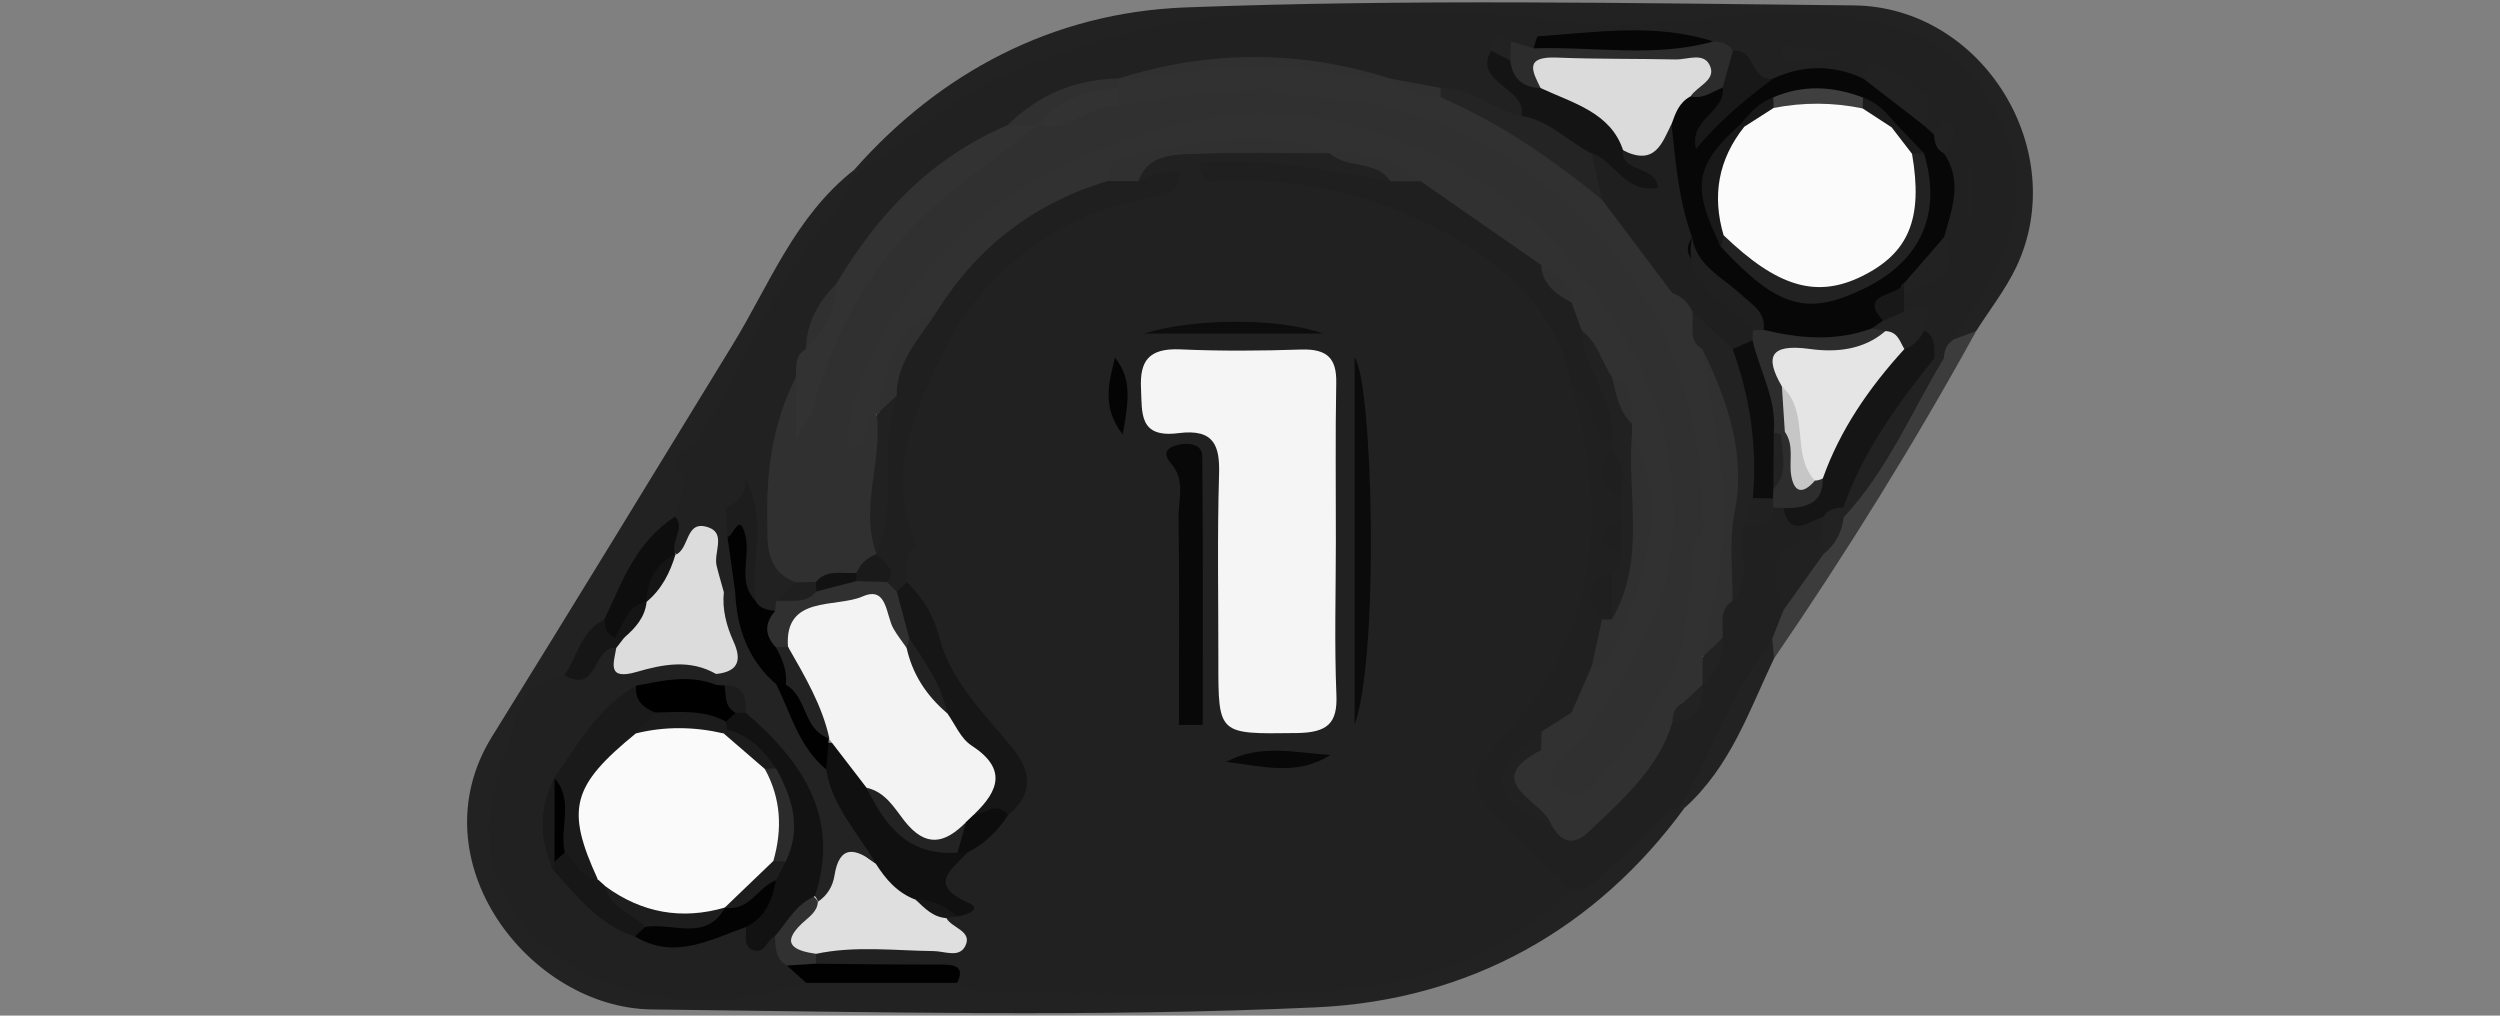 <?xml version="1.0" encoding="utf-8"?>
<!-- Generator: Adobe Illustrator 24.1.1, SVG Export Plug-In . SVG Version: 6.00 Build 0)  -->
<svg version="1.1" id="Слой_1" xmlns="http://www.w3.org/2000/svg" xmlns:xlink="http://www.w3.org/1999/xlink" x="0px" y="0px"
	 viewBox="0 0 32 13" enable-background="new 0 0 32 13" xml:space="preserve" width="32px" height="13px">
<rect x="0" y="0" width="32" height="13" fill="#808080" stroke="none"/>
<g>
	<path fill="#222222" d="M21.562,10.341c-1.132,1.548-2.749,2.463-4.715,2.553
		c-2.828,0.129-5.669,0.059-8.503,0.027c-1.567-0.018-3.03-1.907-2.046-3.493
		c1.036-1.669,2.058-3.346,3.083-5.021c0.472-0.771,0.791-1.634,1.552-2.233
		c0.055,0.031,0.088,0.076,0.101,0.134c-0.706,1.095-1.272,2.264-2.016,3.339
		c-0.144,0.162-0.218,0.341-0.157,0.553c0.008,0.171-0.06,0.317-0.166,0.452
		C8.324,7.049,8.107,7.535,7.814,7.978C7.605,8.235,7.482,8.548,7.215,8.767
		c-0.719,0.716-0.881,1.587-0.639,2.483c0.187,0.694,0.762,1.166,1.55,1.253
		c0.758,0.084,1.531,0.108,2.292-0.052c0.597-0.046,1.193-0.053,1.788,0.002
		c1.747,0.137,3.498,0.15,5.241-0.006c0.934-0.084,1.725-0.557,2.485-1.044
		c0.599-0.264,0.906-0.854,1.48-1.147C21.476,10.263,21.527,10.291,21.562,10.341z
		"/>
	<path fill="#222222" d="M10.933,2.174c1.098-1.245,2.542-2.014,4.24-2.079
		c2.847-0.108,5.702-0.055,8.554-0.026c1.657,0.017,2.786,1.868,2.08,3.352
		C25.67,3.707,25.467,3.966,25.295,4.237c-0.105,0.054-0.185,0.251-0.333,0.048
		c-0.037-0.285,0.175-0.482,0.299-0.707c0.904-1.63-0.042-3.138-2.023-3.241
		c-0.756-0.039-1.496,0.114-2.245,0.112c-1.221-0.004-2.436-0.144-3.662-0.123
		c-0.969,0.016-1.927,0.042-2.871,0.264c-1.058,0.25-2.011,0.679-2.833,1.353
		c-0.179,0.147-0.332,0.395-0.652,0.269L10.933,2.174z"/>
	<path fill="#3C3C3C" d="M25.015,4.342c0.093-0.035,0.187-0.07,0.28-0.104
		c-0.79,1.436-1.657,2.831-2.588,4.192c-0.086-0.055-0.121-0.136-0.133-0.228
		c-0.01-0.152,0.047-0.286,0.131-0.412c0.176-0.25,0.314-0.524,0.53-0.751
		c0.127-0.148,0.201-0.324,0.303-0.485c0.438-0.659,0.832-1.34,1.198-2.036
		C24.8,4.418,24.853,4.304,25.015,4.342z"/>
	<path fill="#222222" d="M22.685,8.171c0.007,0.086,0.015,0.172,0.022,0.258
		c-0.319,0.67-0.555,1.382-1.145,1.913l-0.042-0.037
		c-0.143-0.208-0.008-0.383,0.094-0.551c0.241-0.398,0.401-0.83,0.636-1.229
		C22.348,8.359,22.39,8.13,22.685,8.171z"/>
	<path fill="#212121" d="M20.116,11.391c-0.824,0.804-1.886,1.216-3.029,1.287
		c-1.513,0.095-3.038,0.026-4.558,0.018c-0.093-0-0.186-0.076-0.278-0.117
		c-0.337-0.233-0.723-0.071-1.084-0.113c-0.224-0.026-0.457,0.033-0.676-0.055
		c-0.054-0.035-0.082-0.083-0.09-0.143c0.257-0.457,0.723-0.255,1.111-0.305
		c0.191-0.025,0.465,0.204,0.56-0.143c0.007-0.05,0.025-0.096,0.048-0.139
		c-0.188-0.316-0.258-0.611,0.162-0.823c0.191-0.16,0.382-0.321,0.536-0.514
		c0.199-0.266,0.179-0.54-0.048-0.762c-0.638-0.622-0.882-1.433-1.267-2.177
		c-0.049-0.184-0.012-0.354,0.089-0.515c0.17-0.273,0.127-0.584,0.149-0.875
		c0.12-1.55,0.976-2.623,2.441-3.317c0.419-0.198,0.926-0.189,1.312-0.47
		c1.876-0.333,4.51,0.957,4.798,2.665c0.117,0.719,0.316,1.423,0.207,2.171
		c-0.135,0.927-0.432,1.775-1.139,2.459c-0.398,0.385-0.266,0.663,0.09,0.991
		C19.721,10.764,20.147,10.937,20.116,11.391z"/>
	<path fill="#212121" d="M25.015,4.342c-0.102,0.055-0.127,0.146-0.134,0.245
		c-0.045,0.042-0.095,0.05-0.15,0.018c-0.099-0.103-0.13-0.233-0.168-0.361
		c-0.017-0.141-0.16-0.189-0.243-0.282c-0.033-0.078-0.028-0.153,0.011-0.227
		c0.225-0.211,0.56-0.366,0.441-0.751c0.051-0.315,0.117-0.629,0.025-0.946
		c-0.028-0.098,0.087-0.247-0.119-0.282c-0.077-0.038-0.115-0.101-0.136-0.176
		c-0.091-0.373-0.283-0.616-0.752-0.515c-0.359-0.023-0.717-0.038-1.071,0.041
		c-0.295,0.024-0.4-0.226-0.593-0.35c-0.1-0.064-0.212-0.105-0.327-0.143
		c-0.692-0.056-1.383-0.108-2.07,0.038c-0.109,0.056-0.222,0.049-0.336,0.017
		c-0.076-0.009-0.146-0.002-0.182,0.074c-0.003,0.283,0.531,0.422,0.239,0.777
		c-0.399,0.075-0.683-0.256-1.061-0.255c-0.228-0.043-0.448-0.109-0.672-0.164
		c-1.095-0.264-2.192-0.239-3.289-0.019c-0.533,0.09-1.014,0.294-1.455,0.582
		c-0.919,0.491-1.606,1.193-2.159,2.019c-0.186,0.246-0.309,0.518-0.397,0.806
		c-0.048,0.134-0.088,0.269-0.129,0.405c-0.194,0.827-0.516,1.649-0.071,2.492
		c0.056,0.178-0.062,0.291-0.178,0.404c-0.051,0.044-0.111,0.071-0.18,0.082
		C9.697,7.873,9.608,7.789,9.555,7.661c-0.126-0.443,0.024-0.905-0.11-1.347
		C9.319,6.057,8.979,5.952,8.901,5.661C9.518,4.717,9.887,3.646,10.641,2.77
		c0.141-0.164,0.225-0.371,0.335-0.558c0.669-0.412,1.203-0.989,1.964-1.295
		c1.101-0.443,2.23-0.757,3.436-0.74c1.258,0.017,2.516-0.07,3.776,0.1
		c1.061,0.143,2.126-0.201,3.193-0.099c0.744,0.071,1.472,0.225,1.943,0.855
		c0.74,0.992,0.705,1.869-0.122,3.058C25.11,4.171,25.065,4.258,25.015,4.342z"
		/>
	<path fill="#212121" d="M10.319,12.581c-1.443,0.497-3.023,0.126-3.728-0.883
		c-0.446-0.638-0.383-1.349-0.134-1.994c0.145-0.374,0.101-0.97,0.766-1.06
		c0.305-0.001,0.311-0.505,0.704-0.361c0.206,0.154,0.449,0.09,0.681,0.101
		C8.837,8.396,9.093,8.359,9.219,8.613c0.006,0.057-0.005,0.111-0.033,0.162
		c-0.305,0.138-0.655,0.018-0.961,0.149c-0.493,0.25-0.705,0.72-1.018,1.11
		c-0.108,0.334-0.134,0.667,0.014,0.998c0.256,0.361,0.564,0.671,0.998,0.853
		c0.438,0.202,0.842-0.055,1.262-0.082c0.141,0.068,0.27,0.164,0.443,0.155
		c0.117,0.075,0.148,0.201,0.216,0.305C10.205,12.367,10.303,12.454,10.319,12.581z"
		/>
	<path fill="#202020" d="M20.116,11.391c-0.307-0.304-0.614-0.607-0.92-0.912
		c-0.294-0.293-0.466-0.51-0.057-0.926c1.309-1.334,1.459-2.924,0.977-4.607
		c0.486-0.005,0.355,0.441,0.554,0.647c0.02,0.05,0.03,0.102,0.032,0.155
		c-0.068,0.233,0.006,0.442,0.133,0.642c0.022,0.078,0.02,0.156-0.005,0.233
		c-0.111,0.166-0.129,0.332-0.006,0.501c0.027,0.116-0.018,0.208-0.106,0.287
		c-0.234,0.146-0.161,0.352-0.123,0.551c0.019,0.196-0.056,0.381-0.073,0.573
		c-0.041,0.231-0.144,0.436-0.303,0.617c-0.119,0.129-0.262,0.234-0.411,0.331
		c-0.563,0.463-0.555,0.556,0.09,0.989c0.311,0.148,0.484-0.053,0.654-0.231
		c0.298-0.314,0.553-0.658,0.79-1.013c0.176-0.133,0.317-0.289,0.376-0.499
		c0.098-0.197,0.179-0.397,0.171-0.619c0.008-0.176,0.043-0.344,0.141-0.497
		c0.189-0.251,0.052-0.567,0.191-0.828c0.096-0.156,0.277-0.213,0.423-0.31
		c0.056-0.021,0.113-0.026,0.173-0.018c0.163,0.122,0.388,0.067,0.56,0.166
		c0.047,0.074,0.055,0.151,0.016,0.231c-0.357,0.235-0.604,0.526-0.566,0.961
		c-0.047,0.119-0.094,0.238-0.141,0.357c-0.497,0.66-0.76,1.43-1.164,2.133
		c-0.366,0.169-0.534,0.527-0.844,0.75C20.499,11.182,20.383,11.392,20.116,11.391
		z"/>
	<path fill="#212121" d="M8.643,6.612c0.043-0.158,0.086-0.316,0.129-0.474
		c0.365-0.213,0.564-0.075,0.668,0.269c0.022,0.131,0.02,0.264,0.02,0.395
		c-0.032,0.243,0.082,0.484,0.015,0.727c-0.033,0.051-0.082,0.084-0.144,0.098
		C9.07,7.62,9.041,7.431,9.017,7.258C8.985,7.038,8.826,7.1,8.686,7.109
		C8.454,6.959,8.571,6.784,8.643,6.612z"/>
	<path fill="#010101" d="M10.319,12.581c-0.082-0.074-0.164-0.148-0.245-0.221
		c0.115-0.118,0.239-0.106,0.369-0.024c0.535,0.004,1.07,0.012,1.605,0.011
		c0.188-0.001,0.301,0.032,0.203,0.234C11.607,12.58,10.963,12.581,10.319,12.581
		z"/>
	<path fill="#0E0E0E" d="M8.643,6.612C8.778,6.774,8.568,6.939,8.649,7.102
		c-0.005,0.025-0.009,0.05-0.013,0.075C8.559,7.338,8.455,7.488,8.374,7.649
		C8.349,7.696,8.318,7.739,8.286,7.782C8.132,7.932,8.074,8.179,7.793,8.201
		C7.669,8.128,7.637,8.039,7.738,7.927C7.963,7.444,8.141,6.933,8.643,6.612z"/>
	<path fill="#212121" d="M9.288,6.498c0.039-0.38-0.24-0.369-0.517-0.359
		C8.521,5.912,8.692,5.782,8.901,5.661C9.116,5.821,9.33,5.98,9.545,6.139
		C9.654,6.378,9.58,6.505,9.288,6.498z"/>
	<path fill="#161616" d="M7.738,7.927c0.004,0.097,0.022,0.187,0.129,0.237
		c0.044-0.043,0.092-0.049,0.144-0.013C8.035,8.246,7.999,8.298,7.888,8.294
		C7.577,8.266,7.669,8.891,7.224,8.645C7.392,8.404,7.428,8.082,7.738,7.927z"/>
	<path fill="#222222" d="M24.758,4.587c0.041-0,0.082-0,0.123-0
		c-0.416,0.684-0.717,1.43-1.282,2.034c-0.053-0.04-0.089-0.09-0.108-0.15
		C23.739,5.743,23.994,5.018,24.758,4.587z"/>
	<path fill="#212121" d="M22.826,7.813c-0.221-0.604-0.117-0.797,0.513-0.958
		c0.074,0.08,0.074,0.159,0,0.239C23.168,7.334,22.997,7.573,22.826,7.813z"
		/>
	<path fill="#222222" d="M23.339,7.094c-0-0.08-0-0.159-0-0.239
		c-0-0.08-0-0.159-0-0.239c-0.004-0.202,0.108-0.196,0.257-0.121
		c0.001,0.042,0.002,0.084,0.003,0.127C23.577,6.809,23.496,6.969,23.339,7.094z"/>
	<path fill="#F5F5F5" d="M17.099,6.926c-0,0.656-0.02,1.313,0.007,1.969
		c0.015,0.364-0.113,0.483-0.509,0.488c-1.003,0.012-1.003,0.029-1.002-0.921
		c0.001-0.796-0.015-1.592,0.009-2.387c0.011-0.363-0.057-0.59-0.519-0.531
		c-0.51,0.066-0.465-0.258-0.48-0.57c-0.017-0.347,0.091-0.52,0.504-0.502
		c0.514,0.023,1.031,0.019,1.546,0.002c0.341-0.011,0.454,0.121,0.449,0.423
		C17.091,5.573,17.1,6.249,17.099,6.926z"/>
	<path fill="#1F1F1F" d="M11.737,6.974c-0.189,0.125-0.111,0.312-0.129,0.477
		c-0.019,0.082-0.073,0.133-0.161,0.154c-0.093-0.013-0.144-0.068-0.17-0.148
		c-0.008-0.133-0.092-0.247-0.118-0.377c-0.002-0.058,0.002-0.115,0.009-0.172
		c0.003-0.605,0.015-1.208,0.14-1.804c0.019-0.451,0.279-0.808,0.524-1.171
		c0.558-0.829,1.283-1.467,2.324-1.747c0.125-0.019,0.251-0.026,0.377-0.041
		c0.186-0.04,0.372-0.091,0.564-0.028c0.357,0.355-0.064,0.411-0.25,0.452
		c-1.654,0.364-2.568,1.405-3.008,2.843C11.687,5.91,11.706,6.45,11.737,6.974z"/>
	<path fill="#1F1F1F" d="M20.632,5.661c-0.386-0.106-0.13-0.61-0.516-0.716
		C19.946,3.98,19.264,3.377,18.401,2.928c-0.903-0.471-1.886-0.672-2.926-0.608
		c-0.239-0.018-0.214-0.136-0.125-0.28c0.807-0.305,1.581,0.001,2.365,0.11
		c0.136,0.009,0.271,0.022,0.402,0.061c0.616,0.29,1.208,0.613,1.661,1.114
		c0.124,0.194,0.289,0.361,0.43,0.543c0.083,0.127,0.142,0.263,0.187,0.405
		c0.057,0.273,0.217,0.513,0.293,0.78C20.748,5.263,20.831,5.473,20.632,5.661z"
		/>
	<path fill="#DFDFDF" d="M12.114,11.752c0.069,0.129,0.341,0.164,0.24,0.36
		c-0.079,0.152-0.263,0.063-0.402,0.062c-0.503-0.006-1.007-0.071-1.507,0.035
		c-0.419,0.18-0.506,0.02-0.375-0.327c0.055-0.146,0.188-0.259,0.269-0.396
		c0.265-0.219,0.176-0.888,0.857-0.582c0.217,0.146,0.385,0.341,0.581,0.509
		C11.887,11.528,12.039,11.607,12.114,11.752z"/>
	<path fill="#212121" d="M15.347,2.081c0.002,0.098,0.025,0.187,0.129,0.238
		c-0.113,0.221-0.337,0.327-0.566,0.34c-0.62,0.036-1.057,0.38-1.519,0.695
		c-1.118,0.762-1.464,1.851-1.526,3.065c-0.01,0.19,0.073,0.401-0.127,0.555
		c-0.39-0.776-0.089-1.542,0.215-2.221c0.503-1.123,1.382-1.958,2.754-2.224
		c0.154-0.03,0.445-0.034,0.382-0.329C15.083,1.99,15.206,2.019,15.347,2.081z"/>
	<path fill="#0B0B0B" d="M17.339,9.278c0-1.568,0-3.136,0-4.704
		C17.572,4.885,17.66,8.379,17.339,9.278z"/>
	<path fill="#161616" d="M11.478,7.572c0.043-0.04,0.087-0.08,0.13-0.121
		c0.207,0.203,0.344,0.426,0.417,0.712c0.142,0.553,0.569,0.965,0.93,1.406
		c0.252,0.308,0.277,0.596-0.055,0.868c-0.15-0.015-0.327,0.142-0.449-0.059
		c0.231-0.534-0.332-0.816-0.46-1.236c-0.12-0.349-0.325-0.661-0.501-0.985
		C11.404,7.964,11.29,7.77,11.478,7.572z"/>
	<path fill="#101010" d="M11.72,11.516c-0.238-0.089-0.385-0.265-0.51-0.461
		c-0.449-0.3-0.711-0.7-0.769-1.213c-0.005-0.12,0.015-0.233,0.1-0.329
		c0.422-0.052,0.445,0.317,0.633,0.512c0.247,0.388,0.544,0.718,1.066,0.787
		c0.057,0.022,0.103,0.056,0.141,0.101c-0.19,0.216-0.52,0.406,0.017,0.644
		c0.183,0.081-0.028,0.157-0.147,0.174C12.066,11.676,11.884,11.616,11.72,11.516z"
		/>
	<path fill="#080808" d="M15.09,9.279c0-0.885,0.007-1.77-0.004-2.655
		c-0.003-0.23,0.089-0.479-0.093-0.687c-0.127-0.145-0.047-0.215,0.1-0.246
		c0.132-0.028,0.295,0,0.296,0.145c0.011,1.147,0.006,2.295,0.006,3.442
		C15.293,9.278,15.191,9.279,15.09,9.279z"/>
	<path fill="#0D0D0D" d="M14.644,4.27c0.61-0.196,1.726-0.208,2.289,0
		C16.221,4.27,15.508,4.27,14.644,4.27z"/>
	<path fill="#080808" d="M17.029,9.663c-0.432,0.278-0.885,0.141-1.334,0.089
		C16.129,9.517,16.581,9.636,17.029,9.663z"/>
	<path fill="#040404" d="M14.271,4.577c0.231,0.287,0.167,0.585,0.1,0.986
		C14.087,5.191,14.205,4.877,14.271,4.577z"/>
	<path fill="#313131" d="M10.469,11.542c-0.007,0.131-0.118,0.197-0.204,0.278
		c-0.276,0.262-0.104,0.348,0.18,0.389c-0.001,0.042-0.002,0.084-0.002,0.126
		c-0.123,0.008-0.246,0.016-0.369,0.024c-0.157-0.088-0.144-0.236-0.155-0.376
		c-0.019-0.285,0.123-0.462,0.42-0.535
		C10.4,11.459,10.443,11.49,10.469,11.542z"/>
	<path fill="#0D0D0D" d="M12.381,10.913c-0.042,0-0.084,0-0.125,0.001
		c-0.097-0.128-0.022-0.246,0.024-0.366c0.042-0.071,0.098-0.124,0.193-0.127
		c0.143,0.006,0.294-0.18,0.428,0.016C12.77,10.636,12.605,10.802,12.381,10.913
		z"/>
	<path fill="#171717" d="M11.72,11.516c0.212-0.004,0.382,0.083,0.53,0.214
		c-0.045,0.007-0.091,0.014-0.136,0.022
		C11.937,11.739,11.833,11.621,11.72,11.516z"/>
	<path fill="#303030" d="M10.189,7.454C9.78,7.305,9.827,6.935,9.821,6.656
		c-0.013-0.626,0.07-1.252,0.369-1.832c0.174,0.145,0.126,0.318,0.096,0.416
		c-0.013-0.453,0.267-0.897,0.502-1.354c0.258-0.502,0.604-0.939,1.038-1.331
		c0.414-0.375,0.871-0.689,1.349-0.983c0.054-0.032,0.111-0.056,0.171-0.077
		c0.352-0.06,0.647-0.273,1.003-0.323c0.613-0.1,1.23-0.164,1.852-0.185
		c1.047,0.103,2.053,0.303,2.974,0.826c1.567,0.89,2.401,2.203,2.681,3.845
		c0.065,0.384,0.18,0.779,0.057,1.177c-0.079,0.207-0.077,0.424-0.083,0.64
		c-0.093,0.395-0.086,0.81-0.28,1.184c-0.325,0.462-0.498,1.018-0.982,1.385
		c-0.2,0.152-0.425,0.352-0.677,0.159c-0.261-0.2-0.081-0.444,0.067-0.636
		c0.286-0.372,0.548-0.755,0.786-1.155c0.85-1.432,0.613-2.834-0.19-4.181
		c-0.722-1.21-1.837-2.005-3.27-2.443c-1.004-0.307-1.965-0.142-2.885,0.177
		c-1.3,0.45-2.334,1.227-2.973,2.414c-0.155,0.288-0.148,0.62-0.355,0.888
		c-0.035,0.045,0.18,0,0.211,0.113c0.02,0.574-0.03,1.143-0.061,1.713
		l0.001-0c-0.057,0.13-0.125,0.252-0.273,0.314
		c-0.166,0.061-0.341,0.088-0.515,0.123C10.339,7.538,10.255,7.522,10.189,7.454z"
		/>
	<path fill="#070707" d="M24.627,1.606c0.043,0.04,0.086,0.079,0.129,0.119
		c0.105,0.051,0.058,0.172,0.128,0.239c0.242,0.356,0.101,0.713,0.001,1.069
		c-0.055,0.278-0.215,0.489-0.475,0.636c-0.155,0.132-0.392,0.224-0.28,0.489
		c-0.049,0.08-0.119,0.136-0.205,0.178c-0.456,0.192-0.906,0.204-1.348-0.039
		c-0.328-0.447-0.911-0.703-1.104-1.254c-0.103-0.461-0.242-0.917-0.207-1.395
		c0.045-0.191,0.133-0.359,0.313-0.474c0.147-0.073,0.298-0.124,0.468-0.076
		c0.236,0.378-0.331,0.445-0.316,0.694c0.245-0.304,0.467-0.685,0.964-0.786
		c0.387-0.178,0.773-0.18,1.159,0.002C24.265,1.038,24.468,1.297,24.627,1.606z"/>
	<path fill="#323232" d="M13.284,1.603c-0.388,0.3-0.782,0.593-1.163,0.9
		c-0.908,0.732-1.428,1.675-1.718,2.742c-0.024,0.088-0.095,0.164-0.214,0.362
		c0-0.347,0-0.564-0-0.782c0.005-0.131-0.023-0.271,0.128-0.357
		c0.134-0.277,0.27-0.553,0.388-0.836c0.519-0.872,1.191-1.602,2.19-2.029
		C13.025,1.52,13.155,1.497,13.284,1.603z"/>
	<path fill="#151515" d="M23.596,6.494c-0.105,0.005-0.201,0.026-0.257,0.121
		c-0.196,0.061-0.433,0.279-0.511-0.113c0.118-0.15,0.353-0.215,0.371-0.438
		c0.229-0.609,0.554-1.163,1.052-1.623c0.111-0.094,0.218-0.194,0.378-0.213
		c0.154,0.085,0.125,0.227,0.13,0.359C24.282,5.177,23.844,5.786,23.596,6.494z"/>
	<path fill="#141414" d="M19.473,1.483c0.079-0.362-0.62-0.413-0.388-0.835
		c0.129-0.073,0.215,0.003,0.304,0.073c0.114,0.148,0.244,0.28,0.441,0.337
		c0.482,0.145,0.885,0.381,1.115,0.82c0.07,0.208,0.565,0.269,0.329,0.537
		c-0.26,0.296-0.522-0.003-0.749-0.161c-0.067-0.047-0.131-0.099-0.201-0.142
		C20.047,1.895,19.684,1.777,19.473,1.483z"/>
	<path fill="#242424" d="M19.473,1.483c0.363,0.059,0.594,0.329,0.9,0.48
		c0.109,0.176,0.32,0.325,0.178,0.569c-0.068,0.06-0.163,0.085-0.227,0.03
		c-0.587-0.504-1.332-0.801-1.94-1.276C18.377,1.226,18.396,1.172,18.44,1.126
		C18.837,1.114,19.109,1.414,19.473,1.483z"/>
	<path fill="#2C2C2C" d="M19.72,1.127c-0.246-0.008-0.363-0.138-0.39-0.354
		c-0.056-0.084-0.071-0.167,0.013-0.244c0.095,0.03,0.191,0.059,0.286,0.089
		c0.759-0.195,1.534-0.041,2.3-0.087c0.104,0.002,0.198,0.024,0.251,0.119
		c0.145,0.202,0.045,0.346-0.131,0.472c-0.133,0.05-0.249,0.151-0.41,0.111
		c-0.048-0.104-0.03-0.283-0.186-0.282C20.871,0.957,20.258,0.745,19.72,1.127z"/>
	<path fill="#020202" d="M9.41,7.572C9.377,7.339,9.345,7.106,9.312,6.874
		c0.043-0.088,0.028-0.23,0.135-0.252c0.138-0.028,0.149,0.096,0.16,0.197
		c0.031,0.291-0.072,0.591,0.065,0.876C9.724,7.79,9.821,7.808,9.922,7.82
		c0.098,0.143,0.085,0.321,0.172,0.468c0.067,0.173,0.124,0.345-0.028,0.508
		c-0.064,0.028-0.13,0.035-0.199,0.022C9.416,8.496,9.15,8.117,9.41,7.572z"/>
	<path fill="#060606" d="M21.93,0.531c-0.759,0.211-1.534,0.061-2.301,0.088
		c0.02-0.054,0.037-0.153,0.061-0.155C20.439,0.414,21.192,0.292,21.93,0.531z"/>
	<path fill="#303030" d="M9.932,8.287C9.787,8.134,9.783,7.978,9.922,7.82
		c0.003-0.042,0.007-0.084,0.011-0.127c0.159-0.092,0.356-0.087,0.517-0.173
		c0.17-0.083,0.352-0.129,0.544-0.141c0.136-0.047,0.255-0.022,0.358,0.071
		c0.042,0.041,0.085,0.082,0.127,0.123c0.053,0.199,0.107,0.398,0.16,0.597
		c0.028,0.057,0.013,0.105-0.038,0.144c-0.066,0.002-0.131-0.013-0.175-0.057
		c-0.526-0.544-0.755-0.537-1.332,0.048C10.034,8.337,9.981,8.329,9.932,8.287z"/>
	<path fill="#303030" d="M14.315,1.006c1.161-0.368,2.321-0.369,3.481,0
		c-0.027,0.023-0.053,0.046-0.079,0.069c-0.541,0.115-1.066-0.07-1.601-0.068
		c-0.577-0.051-1.14,0.201-1.721,0.068C14.368,1.052,14.341,1.029,14.315,1.006z"
		/>
	<path fill="#181818" d="M22.05,1.122c0.044-0.157,0.087-0.314,0.131-0.472
		c0.297-0.036,0.217,0.393,0.514,0.357c-0.344,0.259-0.678,0.528-0.985,0.9
		C21.608,1.528,22.1,1.422,22.05,1.122z"/>
	<path fill="#222222" d="M24.627,1.606c-0.258-0.199-0.515-0.398-0.773-0.597
		c0.024-0.167,0.108-0.292,0.28-0.143C24.366,1.066,24.86,1.136,24.627,1.606z"/>
	<path fill="#1D1D1D" d="M9.672,7.694C9.434,7.444,9.605,7.141,9.544,6.869
		c-0.075-0.337-0.154-0.01-0.232,0.005c-0.008-0.125-0.016-0.251-0.024-0.376
		C9.458,6.43,9.545,6.311,9.545,6.139C9.827,6.64,9.604,7.177,9.672,7.694z"/>
	<path fill="#303030" d="M13.284,1.603c-0.129-0-0.259-0-0.388-0.001
		c0.385-0.379,0.853-0.587,1.419-0.597c-0-0,0.001,0.001,0.001,0.001
		c0.03,0.032,0.042,0.064,0.035,0.098c-0.007,0.034-0.016,0.051-0.024,0.051
		c-0.352,0.14-0.702,0.284-1.042,0.447V1.603z"/>
	<path fill="#222222" d="M24.628,4.228c-0.05,0.111-0.128,0.196-0.252,0.24
		c-0.118-0.037-0.22-0.103-0.329-0.157c-0.044-0.026-0.072-0.063-0.086-0.109
		c0.047-0.033,0.095-0.065,0.142-0.098c0.064-0.086,0.123-0.183,0.265-0.115
		c0.111-0.02,0.231-0.162,0.327-0.025C24.732,4.017,24.654,4.138,24.628,4.228z"/>
	<path fill="#222222" d="M24.368,3.63c0.173-0.199,0.345-0.397,0.518-0.596
		c0.243,0.493-0.172,0.583-0.514,0.718c-0.04-0.026-0.054-0.053-0.041-0.08
		C24.342,3.644,24.355,3.63,24.368,3.63z"/>
	<path fill="#222222" d="M22.826,0.577c0.252,0.031,0.504,0.063,0.757,0.094
		c-0.261,0.107-0.52,0.123-0.777,0.063C22.813,0.682,22.82,0.63,22.826,0.577z"/>
	<path fill="#303030" d="M10.705,3.631c0,0.33-0.149,0.601-0.388,0.836
		C10.321,4.139,10.471,3.868,10.705,3.631z"/>
	<path fill="#222222" d="M25.17,2.786c0-0.225,0-0.449,0-0.674
		c0.019-0.002,0.038-0.004,0.056-0.006c0,0.219,0,0.438,0,0.657
		C25.208,2.771,25.189,2.779,25.17,2.786z"/>
	<path fill="#181818" d="M24.368,3.63c0.001,0.041,0.003,0.081,0.004,0.122
		c-0.001,0.079-0.002,0.159-0.002,0.238c-0.088,0.038-0.177,0.077-0.265,0.115
		C23.77,3.746,24.296,3.796,24.368,3.63z"/>
	<path fill="#222222" d="M24.884,1.965c-0.102-0.053-0.123-0.143-0.128-0.24
		c0.05-0.079,0.116-0.22,0.211-0.133C25.096,1.711,24.924,1.84,24.884,1.965z"/>
	<path fill="#1F1F1F" d="M10.448,7.572c-0.137,0.168-0.338,0.103-0.515,0.121
		c0.086-0.079,0.171-0.159,0.257-0.238c0.085-0.002,0.17-0.004,0.255-0.006
		c0.034,0.027,0.046,0.054,0.035,0.081C10.47,7.558,10.459,7.572,10.448,7.572z"/>
	<path fill="#303030" d="M18.44,1.126c0,0.04,0,0.079,0,0.119
		c-0.316,0.155-0.553,0.126-0.644-0.238c0,0,0.001-0.001,0.001-0.001
		C18.011,1.046,18.225,1.086,18.44,1.126z"/>
	<path fill="#222222" d="M19.343,0.529c-0.004,0.081-0.009,0.163-0.013,0.244
		c-0.082-0.042-0.163-0.084-0.245-0.125C19.111,0.497,19.138,0.348,19.343,0.529z"
		/>
	<path fill="#DCDCDC" d="M7.888,8.294c0.033-0.043,0.066-0.086,0.099-0.128
		c0.084-0.162,0.135-0.342,0.29-0.466L8.271,7.708
		c0.127-0.204,0.222-0.424,0.376-0.613c0,0,0.002,0.006,0.002,0.006
		c0.183-0.08,0.12-0.458,0.423-0.349c0.22,0.079,0.062,0.321,0.1,0.486
		c0.027,0.114,0.062,0.227,0.093,0.341c0.135,0.241,0.133,0.515,0.21,0.771
		c0.058,0.191,0.045,0.426-0.309,0.277c-0.333-0.191-0.676-0.126-1.015-0.027
		C7.76,8.714,7.858,8.482,7.888,8.294z"/>
	<path fill="#232323" d="M9.166,8.627c0.31-0.032,0.32-0.202,0.222-0.418
		c-0.091-0.202-0.145-0.409-0.123-0.629C9.313,7.577,9.362,7.574,9.41,7.572
		c0.02,0.457,0.157,0.869,0.53,1.191c0.423,0.256,0.435,0.718,0.636,1.086
		c0.07,0.466,0.407,0.812,0.635,1.206c-0.262-0.203-0.467-0.246-0.53,0.153
		c-0.021,0.134-0.089,0.251-0.211,0.334c-0.008-0.026-0.021-0.05-0.039-0.071
		c-0.03-0.844-0.205-1.636-0.936-2.227C9.416,9.121,9.391,8.967,9.251,8.877
		C9.212,8.845,9.181,8.808,9.159,8.765C9.161,8.719,9.163,8.673,9.166,8.627z"/>
	<path fill="#121212" d="M9.545,9.123c0.747,0.637,1.214,1.364,0.885,2.349
		c-0.247,0.105-0.353,0.331-0.512,0.512c-0.106,0.044-0.123,0.229-0.273,0.18
		c-0.143-0.047-0.085-0.191-0.099-0.296c0.037-0.23,0.221-0.407,0.268-0.633
		c0.034-0.099,0.07-0.198,0.103-0.298c0.174-0.351,0.053-0.674-0.109-0.992
		C9.704,9.721,9.49,9.588,9.312,9.425C9.276,9.382,9.254,9.333,9.246,9.279
		C9.261,9.193,9.314,9.133,9.392,9.088C9.45,9.07,9.502,9.082,9.545,9.123z"/>
	<path fill="#1A1A1A" d="M7.094,9.957c0.304-0.429,0.553-0.899,1.049-1.181
		c0.113,0.114,0.26,0.206,0.286,0.377C8.41,9.295,8.296,9.386,8.215,9.494
		c-0.489,0.438-0.833,0.914-0.531,1.582c0.033,0.072-0.013,0.155-0.074,0.217
		c-0.288,0.017-0.348-0.212-0.472-0.373c-0.074-0.289-0.026-0.584-0.042-0.876
		C7.095,10.016,7.095,9.986,7.094,9.957z"/>
	<path d="M8.386,9.12C8.223,9.055,8.121,8.953,8.143,8.776
		c0.338-0.063,0.675-0.146,1.016-0.012C9.196,8.77,9.234,8.773,9.273,8.774
		c0.143,0.083,0.141,0.218,0.142,0.35C9.374,9.162,9.333,9.2,9.291,9.238
		C8.969,9.332,8.662,9.328,8.386,9.12z"/>
	<path fill="#030303" d="M9.932,11.269c-0.045,0.246-0.128,0.471-0.387,0.598
		c-0.461,0.164-0.912,0.423-1.418,0.12c-0.048-0.101,0.019-0.152,0.098-0.198
		c0.291-0.115,0.634,0.006,0.911-0.173c0.046-0.029,0.095-0.054,0.144-0.08
		C9.51,11.472,9.636,11.191,9.932,11.269z"/>
	<path fill="#171717" d="M8.256,11.866c-0.043,0.041-0.086,0.081-0.129,0.122
		c-0.463-0.152-0.733-0.509-1.032-0.836c-0.035-0.035-0.047-0.076-0.036-0.123
		c0.033-0.067,0.089-0.106,0.168-0.116c0.161,0.093,0.183,0.334,0.423,0.344
		c0.096-0,0.164,0.049,0.227,0.108C7.986,11.543,8.294,11.593,8.256,11.866z"
		/>
	<path fill="#1A1A1A" d="M7.098,11.029c-0,0.041-0.001,0.082-0.001,0.123
		c-0.204-0.398-0.201-0.796-0.002-1.195c-0-0,0.004,0.005,0.004,0.005
		C7.193,10.318,7.195,10.674,7.098,11.029z"/>
	<path fill="#313131" d="M11.222,5.304c-0.204,0.07-0.035,0.362-0.348,0.429
		c-0.066-0.482,0.162-0.908,0.342-1.279c0.56-1.155,1.506-1.978,2.772-2.5
		c0.938-0.386,1.934-0.624,2.909-0.436c1.246,0.239,2.363,0.84,3.171,1.788
		c0.824,0.968,1.369,2.038,1.356,3.333c-0.011,1.074-0.529,1.914-1.134,2.756
		c-0.159,0.221-0.621,0.489-0.316,0.724c0.293,0.225,0.54-0.219,0.722-0.422
		c0.282-0.315,0.477-0.697,0.709-1.05C21.672,8.628,21.622,8.806,21.627,8.951
		c-0.031,0.124-0.135,0.201-0.219,0.291c-0.173,0.586-0.633,0.986-1.068,1.401
		c-0.21,0.2-0.364,0.131-0.484-0.089c-0.707-0.531-0.711-0.548-0.234-1.011
		c0.213-0.093,0.378-0.233,0.494-0.423c0.087-0.198,0.173-0.397,0.26-0.595
		c0.533-0.913,0.744-1.868,0.434-2.889c-0.02-0.053-0.032-0.108-0.039-0.164
		c0.007-0.221-0.054-0.424-0.188-0.608c-0.159-0.19-0.224-0.424-0.338-0.635
		c-0.043-0.119-0.086-0.238-0.129-0.357c-0.114-0.17-0.265-0.315-0.388-0.479
		c-0.515-0.358-1.03-0.716-1.545-1.074c-0.356-0.131-0.72-0.233-1.107-0.254
		c-0.061-0.008-0.12-0.024-0.178-0.045c-0.939-0.177-1.855-0.17-2.712,0.295
		c-0.97,0.289-1.688,0.862-2.194,1.673c-0.497,0.294-0.542,0.805-0.703,1.26
		C11.267,5.268,11.245,5.286,11.222,5.304z"/>
	<path fill="#222222" d="M22.308,6.736c-0.058,0.316,0.131,0.662-0.132,0.954
		c-0.275-0.311-0.206-0.687-0.146-1.02c0.132-0.732-0.082-1.396-0.339-2.063
		c-0.089-0.105-0.144-0.222-0.152-0.356c-0-0.1,0.028-0.192,0.1-0.269
		c0.416-0.034,0.474,0.315,0.662,0.527c0.327,0.574,0.358,1.187,0.28,1.815
		C22.554,6.497,22.439,6.621,22.308,6.736z"/>
	<path fill="#303030" d="M21.792,4.469c0.32,0.667,0.56,1.338,0.41,2.094
		c-0.072,0.365-0.021,0.751-0.026,1.128c-0.186,0.126-0.11,0.312-0.127,0.477
		C21.937,8.221,22.007,8.6,21.712,8.328c-0.098-0.282,0.059-0.541,0.104-0.806
		c0.138-0.803,0.153-1.593-0.079-2.384C21.673,4.918,21.589,4.678,21.792,4.469z"/>
	<path fill="#303030" d="M20.889,5.542c0.515,0.992,0.131,1.916-0.253,2.839
		c-0.043,0.104-0.15,0.134-0.261,0.145c0.043-0.198,0.087-0.397,0.13-0.595
		c0.021-0.064,0.042-0.127,0.064-0.19c0.303-0.483,0.271-1.001,0.186-1.524
		C20.716,5.977,20.709,5.744,20.889,5.542z"/>
	<path fill="#212121" d="M20.889,5.542c-0.067,0.797,0.188,1.624-0.257,2.387
		c-0.159-0.199-0.158-0.397,0-0.596c0.104-0.051,0.126-0.14,0.129-0.239
		c-0.142-0.159-0.113-0.318,0-0.477c0-0.08,0-0.159,0-0.239
		c-0.152-0.179-0.123-0.391-0.129-0.597c0-0.04,0-0.08,0-0.119
		c0.076-0.525-0.374-0.928-0.387-1.432c0.207,0.156,0.255,0.399,0.387,0.596
		c0.179,0.165,0.162,0.402,0.257,0.598C20.889,5.463,20.889,5.503,20.889,5.542z"
		/>
	<path fill="#212121" d="M19.727,9.6c-0.797,0.416,0.028,0.644,0.129,0.956
		c-0.815-0.343-0.848-0.664-0.124-1.193C19.809,9.443,19.802,9.522,19.727,9.6z"/>
	<path fill="#2D2D2D" d="M23.332,6.125c0.005,0.324-0.222,0.382-0.504,0.378
		c-0.044-0.003-0.087-0.006-0.131-0.009c-0.042-0.037-0.069-0.082-0.081-0.134
		c-0.004-0.053,0.001-0.105,0.013-0.156c0.067-0.199,0.027-0.416,0.12-0.612
		c0.032-0.048,0.079-0.073,0.139-0.079c0.262,0.094,0.143,0.389,0.324,0.525
		C23.252,6.065,23.292,6.095,23.332,6.125z"/>
	<path fill="#1F1F1F" d="M20.632,7.332c-0,0.199-0,0.397-0,0.596
		c-0.042,0.001-0.084,0.002-0.126,0.002C20.337,7.693,20.226,7.466,20.632,7.332z"
		/>
	<path fill="#1F1F1F" d="M20.632,5.781c0.215,0.167,0.098,0.396,0.129,0.597
		C20.485,6.222,20.397,6.031,20.632,5.781z"/>
	<path fill="#212121" d="M22.695,6.378c0.001,0.039,0.002,0.077,0.002,0.116
		c-0.012,0.242-0.198,0.245-0.388,0.242c0.043-0.12,0.086-0.24,0.129-0.36
		C22.524,6.307,22.61,6.307,22.695,6.378z"/>
	<path fill="#222222" d="M21.408,9.242c0-0.099,0.023-0.187,0.126-0.239
		c0.09-0.068,0.042-0.216,0.175-0.259c0.028,0.007,0.056,0.014,0.084,0.021
		C21.804,9.02,21.741,9.224,21.408,9.242z"/>
	<path fill="#1F1F1F" d="M20.761,6.616c-0,0.159-0,0.318-0,0.477
		C20.332,6.935,20.505,6.775,20.761,6.616z"/>
	<path fill="#313131" d="M19.727,9.6c0.002-0.079,0.004-0.158,0.006-0.237
		c0.128-0.08,0.256-0.161,0.383-0.241C20.107,9.365,19.937,9.497,19.727,9.6z"/>
	<path fill="#222222" d="M21.793,8.409c0.085-0.081,0.171-0.161,0.256-0.242
		c0.01,0.234-0.052,0.443-0.256,0.599c0,0-0.001-0.001-0.001-0.001
		C21.684,8.646,21.681,8.527,21.793,8.409z"/>
	<path fill="#151515" d="M8.647,7.095C8.577,7.329,8.471,7.543,8.271,7.708
		C8.284,7.445,8.378,7.224,8.647,7.095z"/>
	<path fill="#151515" d="M8.277,7.699C8.259,7.897,8.135,8.038,7.986,8.165L7.926,8.166
		c0,0-0.06-0.002-0.06-0.002C7.986,7.996,8.016,7.76,8.277,7.699z"/>
	<path fill="#303030" d="M14.186,2.317c0.011-0.149,0.065-0.295,0.233-0.322
		c0.865-0.142,1.73-0.426,2.603-0.033c-0.481,0.128-0.971,0.035-1.457,0.054
		c-0.367,0.014-0.725,0.026-0.994,0.303C14.443,2.318,14.315,2.318,14.186,2.317z"
		/>
	<path fill="#212121" d="M14.571,2.319c0.131-0.367,0.486-0.339,0.788-0.351
		c0.553-0.022,1.109-0.006,1.663-0.006c-0,0-0-0-0-0
		c0.235,0.163,0.685-0.075,0.775,0.357c-0.81-0.139-1.617-0.308-2.451-0.238
		c-0.106,0.002-0.202,0.023-0.258,0.119C14.901,2.181,14.733,2.239,14.571,2.319z"/>
	<path fill="#212121" d="M11.219,7.093c-0.219-0.597,0.08-1.193,0.003-1.789
		c0,0-0,0-0,0c0.115-0.053,0.006-0.312,0.257-0.241
		C11.25,5.724,11.496,6.437,11.219,7.093z"/>
	<path fill="#303030" d="M11.478,5.063c-0.086,0.08-0.171,0.161-0.257,0.241
		c0.142-0.496,0.123-1.072,0.771-1.313C11.771,4.327,11.472,4.633,11.478,5.063z"/>
	<path fill="#1A1A1A" d="M11.351,7.449c-0.131-0.003-0.261-0.006-0.392-0.01
		c-0.042-0.025-0.056-0.05-0.04-0.073c0.015-0.023,0.03-0.034,0.045-0.034
		c0.048-0.114,0.134-0.194,0.257-0.24C11.295,7.202,11.496,7.271,11.351,7.449z"/>
	<path fill="#303030" d="M17.797,2.319c-0.175-0.274-0.563-0.153-0.775-0.357
		c0.442-0.034,0.837,0.065,1.16,0.359C18.054,2.32,17.926,2.319,17.797,2.319z"/>
	<path fill="#303030" d="M19.727,3.394c0.21,0.104,0.38,0.235,0.388,0.479
		C19.911,3.766,19.741,3.634,19.727,3.394z"/>
	<path fill="#F3F3F3" d="M10.086,8.278c-0.048-0.665,0.612-0.493,0.957-0.644
		c0.316-0.138,0.294,0.238,0.393,0.412c0.049,0.086,0.112,0.165,0.169,0.247
		c0.22,0.252,0.301,0.579,0.517,0.833c0.103,0.142,0.173,0.326,0.314,0.417
		c0.45,0.292,0.354,0.573,0.036,0.877c-0.036,0.034-0.071,0.068-0.107,0.102
		c-0.171,0.371-0.405,0.429-0.717,0.126c-0.191-0.185-0.4-0.353-0.557-0.566
		c-0.161-0.209-0.322-0.418-0.482-0.627c-0.027-0.011-0.054-0.023-0.081-0.034
		C10.245,9.086,10.189,8.675,10.086,8.278z"/>
	<path fill="#212121" d="M12.122,9.128C11.854,8.9,11.678,8.625,11.605,8.294
		c0.011-0.042,0.022-0.083,0.033-0.125C11.84,8.471,12.053,8.768,12.122,9.128z"/>
	<path fill="#232323" d="M11.092,10.083c0.245,0.056,0.357,0.262,0.482,0.421
		c0.277,0.353,0.52,0.294,0.792,0.019c-0.037,0.13-0.073,0.26-0.11,0.391
		C11.601,10.957,11.323,10.548,11.092,10.083z"/>
	<path fill="#010101" d="M10.575,9.849c-0.349-0.293-0.452-0.71-0.636-1.086
		c0.04,0.001,0.079,0.002,0.119,0.002c0.416,0.069,0.283,0.52,0.557,0.688
		c0,0-0.006,0.003-0.006,0.003C10.598,9.587,10.587,9.718,10.575,9.849z"/>
	<path fill="#313131" d="M21.793,8.409c-0,0.119-0.001,0.237-0.001,0.356
		c-0.086,0.08-0.172,0.159-0.258,0.239c-0.004-0.131,0.023-0.272-0.129-0.358
		c0.182-0.38,0.149-0.8,0.258-1.194c0.159-0.177-0.023-0.418,0.129-0.597
		c0.038-1.686-0.511-3.198-1.841-4.345c-0.833-0.718-1.877-1.222-3.085-1.262
		c-0.217-0.007-0.426-0.019-0.618-0.123c-0.069-0.067-0.21-0.102-0.129-0.239
		c0.568-0.076,1.113,0.132,1.676,0.12c0.168,0.189,0.392,0.246,0.644,0.238
		c0.766,0.332,1.434,0.795,2.064,1.31c0.55,0.214,0.685,0.733,0.976,1.138
		c0.119,0.162,0.056,0.377,0.184,0.536c0.003,0.098,0.025,0.187,0.128,0.239
		c0.086,0.539,0.19,1.076,0.253,1.617C22.138,6.874,21.953,7.641,21.793,8.409z"/>
	<path fill="#313131" d="M16.12,0.887c0.043,0.08,0.086,0.159,0.129,0.239
		c-0.646,0.072-1.303,0.066-1.934,0.239c-0.076-0.08-0.077-0.159,0-0.239
		C14.315,1.086,14.315,1.046,14.316,1.007C14.92,1.004,15.51,0.814,16.12,0.887z"/>
	<path fill="#323232" d="M14.315,1.126c0,0.08,0,0.159,0,0.239
		c-0.378-0.049-0.636,0.35-1.031,0.239C13.543,1.288,13.898,1.149,14.315,1.126z"
		/>
	<path fill="#121212" d="M10.963,7.332c-0,0.036-0.002,0.072-0.004,0.107
		c-0.17,0.044-0.341,0.088-0.511,0.132c-0.001-0.041-0.002-0.082-0.003-0.123
		C10.583,7.279,10.785,7.35,10.963,7.332z"/>
	<path fill="#313131" d="M21.792,6.855c-0.031,0.201,0.086,0.43-0.129,0.597
		C21.695,7.251,21.577,7.022,21.792,6.855z"/>
	<path fill="#DBDBDB" d="M19.72,1.127c-0.104-0.209-0.218-0.408,0.208-0.39
		c0.506,0.021,1.014,0.013,1.521,0.024c0.156,0.003,0.373-0.103,0.445,0.097
		c0.062,0.173-0.171,0.246-0.254,0.375c-0.148,0.078-0.194,0.216-0.243,0.353
		c-0.1,0.282-0.107,0.708-0.621,0.338C20.617,1.439,20.135,1.321,19.72,1.127z"
		/>
	<path fill="#1F1F1F" d="M20.775,1.924c0.41,0.207,0.499-0.093,0.621-0.338
		c0.052,0.489,0.09,0.981,0.263,1.452c-0.166,0.244,0.083,0.342,0.202,0.481
		c0.194,0.227,0.451,0.407,0.595,0.672c0.028,0.051,0.037,0.105,0.024,0.162
		c-0.073,0.1-0.155,0.179-0.301,0.115c-0.172-0.159-0.343-0.318-0.515-0.478
		c-0.132-0.037-0.181-0.151-0.258-0.239c-0.3-0.399-0.601-0.797-0.901-1.196
		c-0.044-0.197-0.087-0.394-0.131-0.592c0.3,0.091,0.402,0.507,0.845,0.442
		C21.205,2.111,20.735,2.212,20.775,1.924z"/>
	<path fill="#222222" d="M24.627,1.962c0.231,0.768-0.034,1.371-0.757,1.727
		c-0.735,0.362-1.113,0.253-1.84-0.527c-0.045-0.058-0.037-0.109,0.024-0.153
		c0.241-0.028,0.38,0.141,0.553,0.246c0.781,0.473,1.604,0.127,1.722-0.725
		c0.027-0.192-0.004-0.394,0.13-0.566C24.515,1.916,24.571,1.915,24.627,1.962z"/>
	<path fill="#2D2D2D" d="M22.432,4.355c0.002-0.042,0.004-0.083,0.006-0.125
		c0.043-0.044,0.089-0.046,0.137-0.007c0.464,0.111,0.927,0.15,1.387-0.02
		c0.057,0.012,0.114,0.024,0.172,0.036c-0.097,0.396-0.46,0.347-0.761,0.374
		c-0.273,0.024-0.461,0.087-0.4,0.389c0.01,0.186,0.028,0.374-0.126,0.526
		l-0.046,0.034c-0.073,0.018-0.13-0.001-0.173-0.059
		C22.644,5.108,22.237,4.775,22.432,4.355z"/>
	<path fill="#202020" d="M22.575,4.222c-0.046,0.002-0.091,0.005-0.137,0.007
		c-0.333-0.356-0.911-0.575-0.778-1.192c0.049,0.35,0.375,0.506,0.609,0.718
		C22.42,3.894,22.606,3.99,22.575,4.222z"/>
	<path fill="#191919" d="M22.063,3.011c-0.011,0.05-0.021,0.101-0.032,0.151
		c-0.385-0.778-0.342-1.042,0.258-1.582c0.022,0.02,0.044,0.04,0.066,0.059
		C22.276,2.1,22.16,2.554,22.063,3.011z"/>
	<path fill="#3F3F3F" d="M22.698,1.246c0.384-0.165,0.767-0.143,1.15,0.003
		c0.049,0.068,0.038,0.125-0.033,0.174c-0.361,0.145-0.722,0.145-1.083-0
		C22.663,1.374,22.651,1.315,22.698,1.246z"/>
	<path fill="#1B1B1B" d="M24.627,1.962c-0.051,0.002-0.102,0.005-0.153,0.007
		C24.278,1.985,24.199,1.88,24.173,1.72c0.009-0.058,0.038-0.105,0.09-0.14
		C24.384,1.707,24.506,1.835,24.627,1.962z"/>
	<path fill="#181818" d="M22.698,1.246c0.002,0.045,0.003,0.09,0.005,0.134
		c-0.007,0.239-0.123,0.33-0.375,0.24c0,0-0.038-0.041-0.038-0.041
		C22.399,1.442,22.519,1.313,22.698,1.246z"/>
	<path fill="#1B1B1B" d="M23.842,1.388c0.002-0.046,0.003-0.093,0.005-0.139
		c0.184,0.062,0.301,0.195,0.415,0.331c-0.016,0.017-0.033,0.033-0.049,0.05
		C23.973,1.704,23.855,1.614,23.842,1.388z"/>
	<path fill="#E5E5E5" d="M22.808,4.946c-0.218-0.377-0.159-0.55,0.36-0.479
		c0.34,0.047,0.689,0.01,0.965-0.229c0.159,0.006,0.184,0.133,0.243,0.23
		c-0.453,0.496-0.824,1.035-1.044,1.656c-0.031,0.017-0.065,0.026-0.101,0.028
		c-0.379-0.049-0.131-0.335-0.219-0.492C22.887,5.435,22.95,5.166,22.808,4.946z"
		/>
	<path fill="#232323" d="M10.616,9.453c-0.347-0.117-0.273-0.527-0.557-0.688
		c0.019-0.173-0.043-0.328-0.127-0.478c0.051-0.003,0.103-0.006,0.154-0.009
		C10.301,8.655,10.524,9.029,10.616,9.453z"/>
	<path fill="#1C1C1C" d="M9.415,9.124C9.265,9.043,9.298,8.898,9.273,8.773
		C9.548,8.766,9.546,8.945,9.545,9.123C9.502,9.123,9.459,9.123,9.415,9.124z"/>
	<path fill="#2B2B2B" d="M9.933,9.836c0.214,0.382,0.329,0.773,0.124,1.193
		c-0.067,0.046-0.127,0.039-0.18-0.02c-0.151-0.37-0.182-0.752-0.121-1.142
		C9.804,9.803,9.864,9.793,9.933,9.836z"/>
	<path fill="#1C1C1C" d="M8.386,9.12c0.308-0.004,0.622-0.042,0.906,0.117
		C9.294,9.272,9.3,9.307,9.309,9.34C9.284,9.367,9.259,9.394,9.234,9.421
		C8.864,9.56,8.496,9.592,8.137,9.389C8.22,9.299,8.303,9.21,8.386,9.12z"/>
	<path fill="#1D1D1D" d="M9.899,11.02c0.053,0.003,0.106,0.006,0.158,0.008
		c-0.042,0.08-0.083,0.16-0.125,0.24c-0.237,0.087-0.334,0.401-0.657,0.35
		C9.305,11.26,9.529,11.075,9.899,11.02z"/>
	<path fill="#1C1C1C" d="M9.933,9.836C9.885,9.838,9.838,9.841,9.79,9.843
		C9.452,9.852,9.3,9.677,9.263,9.388c0.015-0.016,0.03-0.031,0.045-0.047
		C9.604,9.411,9.778,9.613,9.933,9.836z"/>
	<path fill="#FAFAFA" d="M9.263,9.388C9.439,9.54,9.614,9.691,9.79,9.843
		c0.209,0.379,0.225,0.773,0.109,1.177c-0.208,0.199-0.415,0.399-0.623,0.598
		c-0-0,0.005-0.002,0.005-0.002c-0.601,0.365-1.085,0.157-1.525-0.266
		c-0.035-0.031-0.07-0.063-0.104-0.094c-0.413-0.9-0.336-1.196,0.486-1.868
		C8.512,9.295,8.888,9.301,9.263,9.388z"/>
	<path fill="#010101" d="M7.098,11.029c0-0.356,0-0.711,0.001-1.067
		c0.255,0.292,0.056,0.638,0.13,0.951C7.185,10.952,7.141,10.99,7.098,11.029z"/>
	<path fill="#1D1D1D" d="M7.756,11.35c0.459,0.332,0.965,0.429,1.525,0.266
		c-0.239,0.444-0.677,0.188-1.024,0.249C8.102,11.684,7.792,11.631,7.756,11.35z"
		/>
	<path fill="#303030" d="M20.889,5.424c-0.174-0.167-0.202-0.387-0.257-0.598
		C20.933,4.946,20.888,5.194,20.889,5.424z"/>
	<path fill="#0D0D0D" d="M22.432,4.355c0.092,0.394,0.314,0.763,0.272,1.183
		c0.081,0.241,0.087,0.481-0.005,0.721c-0.002,0.04-0.003,0.079-0.005,0.119
		c-0.086-0.001-0.172-0.001-0.257-0.002c0.057-0.653-0.034-1.288-0.259-1.908
		C22.263,4.43,22.348,4.392,22.432,4.355z"/>
	<path fill="#313131" d="M21.406,3.751c0.124,0.045,0.208,0.126,0.258,0.239
		c-0,0.08-0,0.159-0,0.239C21.496,4.108,21.426,3.941,21.406,3.751z"/>
	<path fill="#C6C6C6" d="M22.808,4.946c0.366,0.335,0.108,0.857,0.422,1.207
		c-0.165,0.19-0.271,0.141-0.304-0.077c-0.027-0.183,0.041-0.377-0.08-0.549
		C22.834,5.334,22.821,5.14,22.808,4.946z"/>
	<path fill="#222222" d="M22.699,6.259c0.002-0.24,0.003-0.481,0.005-0.721
		c0.033,0.003,0.066,0.011,0.097,0.023C22.795,5.797,22.909,6.048,22.699,6.259z"/>
	<path fill="#FBFBFB" d="M23.842,1.388c0.124,0.081,0.247,0.161,0.371,0.242
		c0.087,0.113,0.174,0.226,0.261,0.339c0.143,0.828-0.039,1.271-0.644,1.568
		c-0.581,0.285-1.081,0.136-1.768-0.526c-0.148-0.502-0.071-0.967,0.265-1.389
		c0.125-0.08,0.25-0.16,0.375-0.24C23.083,1.308,23.463,1.309,23.842,1.388z"
		/>
</g>
</svg>
